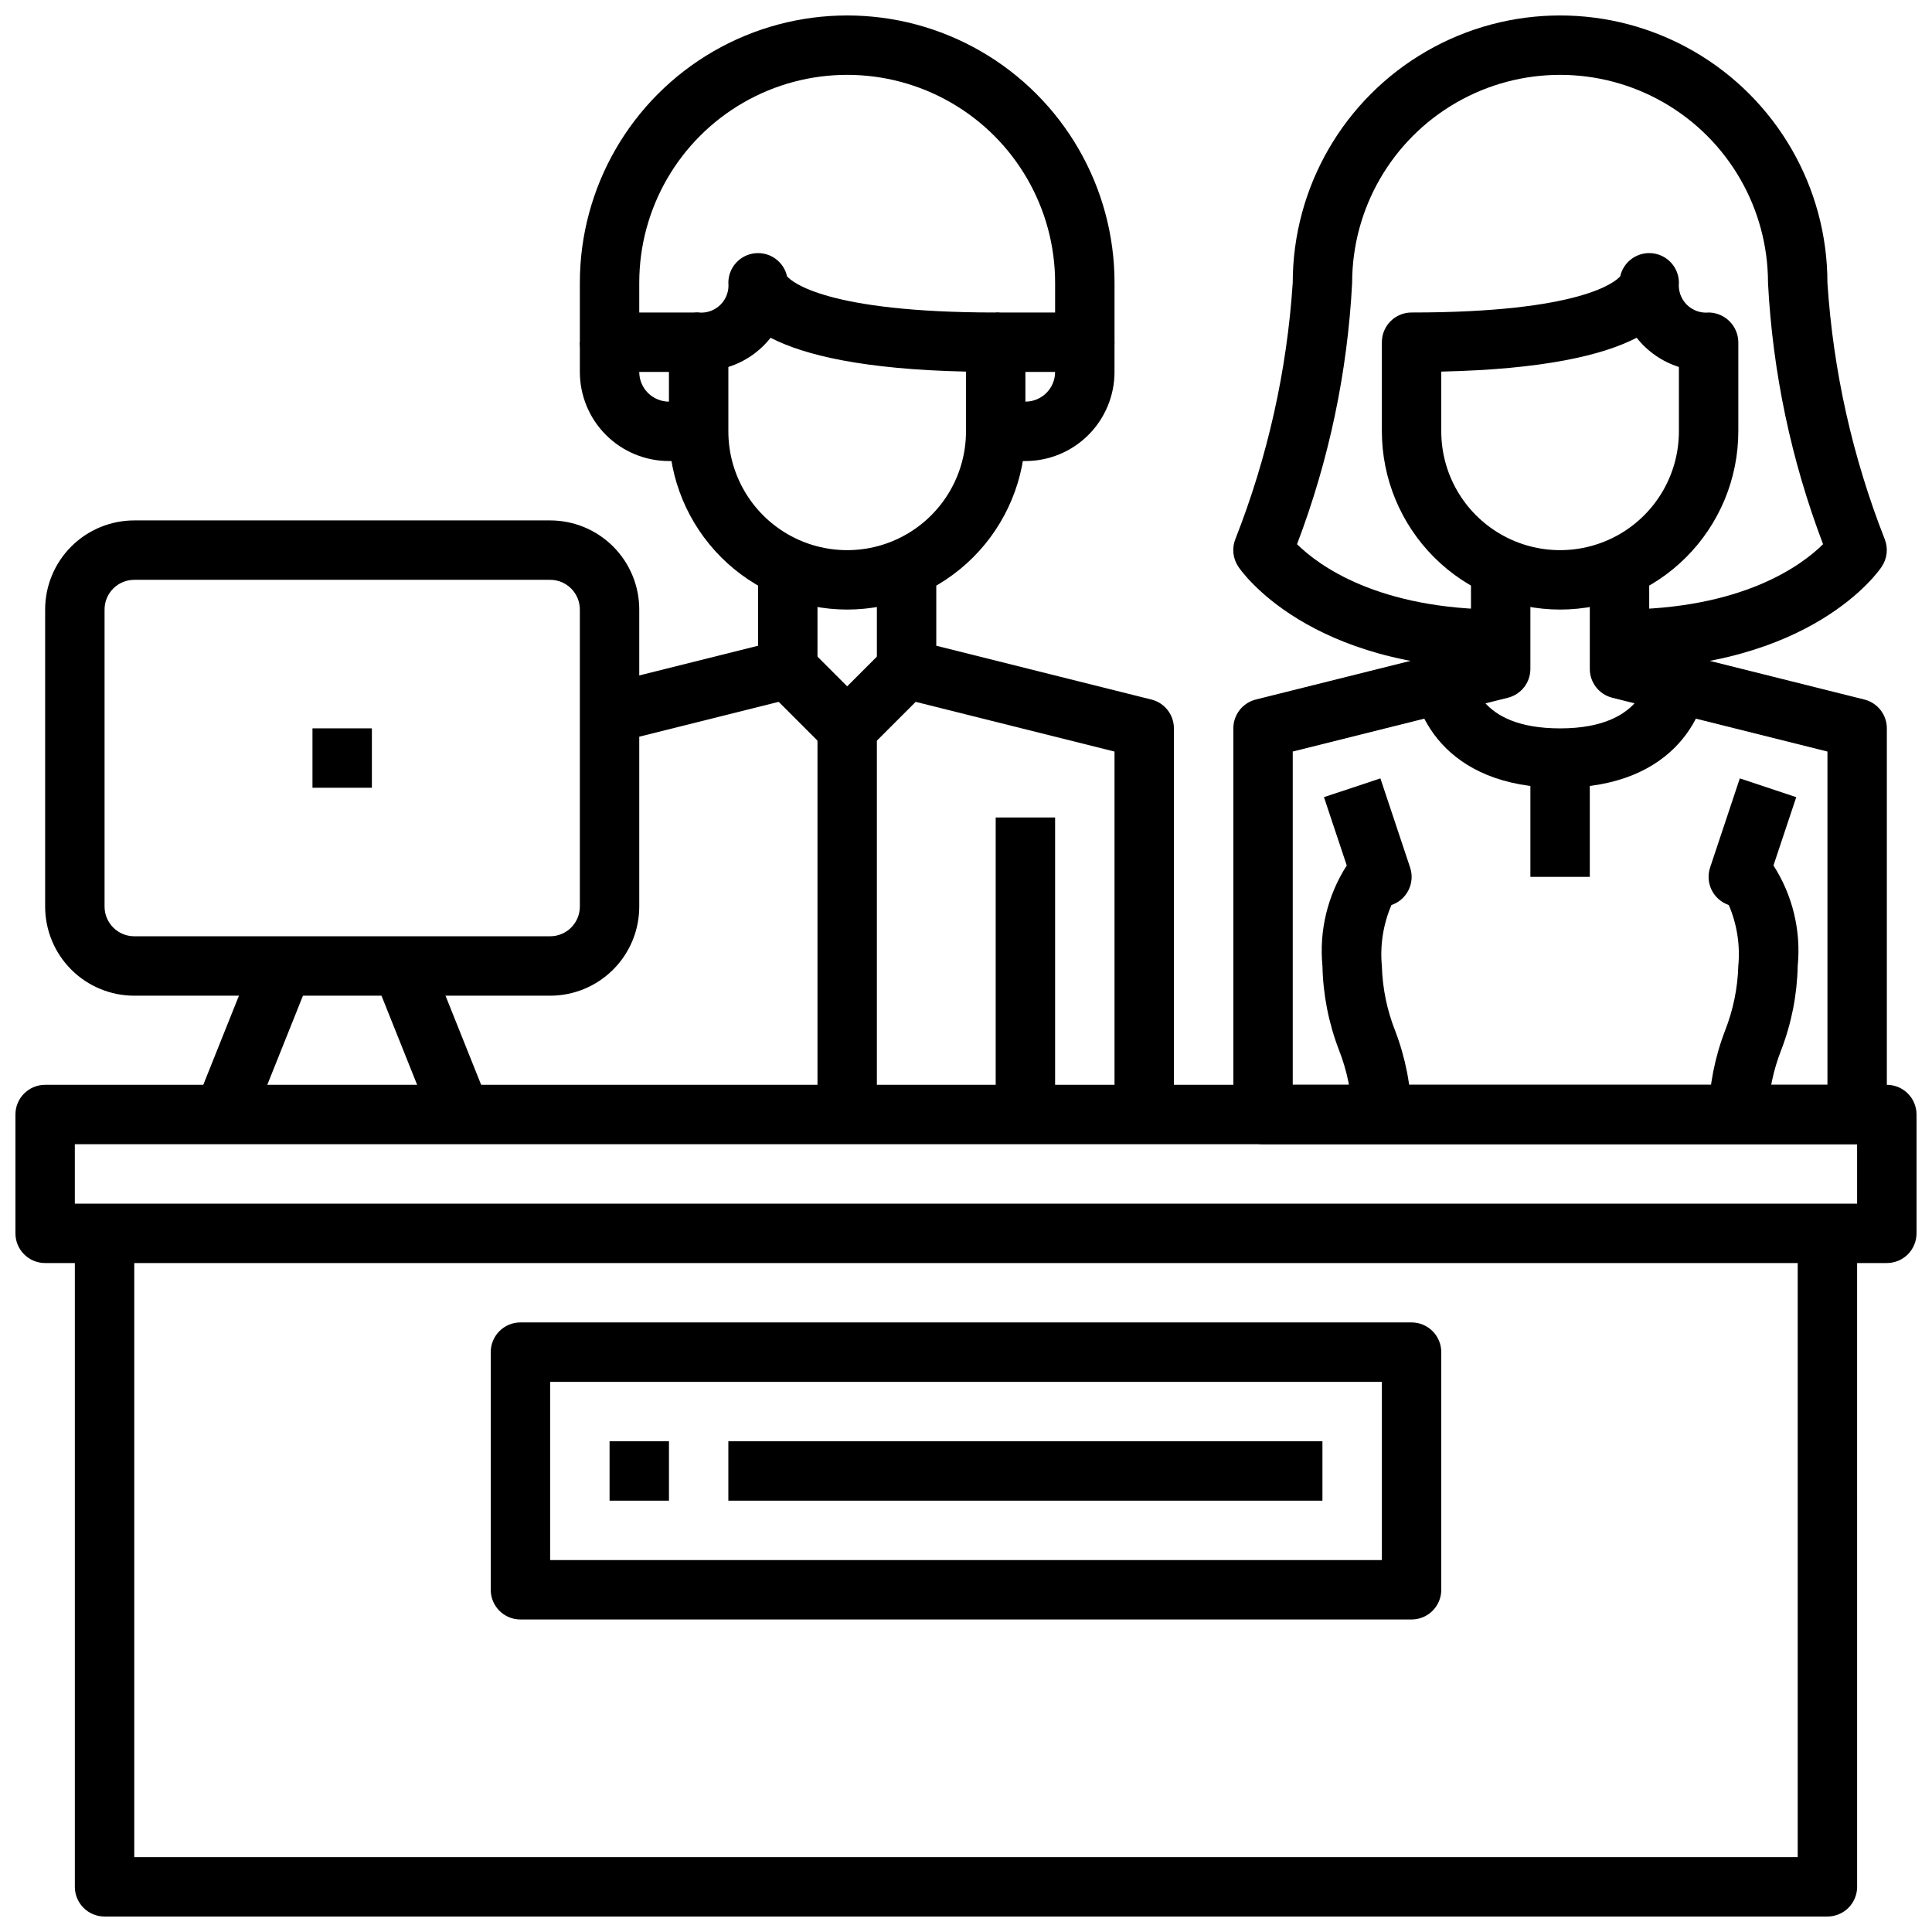<?xml version="1.0" encoding="UTF-8"?>
<!-- Uploaded to: ICON Repo, www.iconrepo.com, Generator: ICON Repo Mixer Tools -->
<svg width="800px" height="800px" version="1.1" viewBox="144 144 512 512" xmlns="http://www.w3.org/2000/svg">
 <defs>
  <clipPath id="d">
   <path d="m148.09 431h503.81v48h-503.81z"/>
  </clipPath>
  <clipPath id="c">
   <path d="m297 148.09h143v94.906h-143z"/>
  </clipPath>
  <clipPath id="b">
   <path d="m470 148.09h175v173.91h-175z"/>
  </clipPath>
  <clipPath id="a">
   <path d="m163 470h474v181.9h-474z"/>
  </clipPath>
 </defs>
 <g clip-path="url(#d)">
  <path d="m644.03 478.72h-488.07c-4.348 0-7.871-3.523-7.871-7.871v-31.488c0-4.348 3.523-7.871 7.871-7.871h488.07c2.086 0 4.09 0.828 5.566 2.305 1.477 1.477 2.305 3.477 2.305 5.566v31.488c0 2.086-0.828 4.09-2.305 5.566-1.477 1.477-3.481 2.305-5.566 2.305zm-480.2-15.742h472.32v-15.746h-472.32z"/>
 </g>
 <path d="m368.51 305.54c-12.523-0.012-24.531-4.992-33.387-13.848s-13.836-20.863-13.848-33.387v-23.613c0-4.348 3.523-7.875 7.871-7.875 2.148 0.211 4.273-0.551 5.797-2.074 1.527-1.523 2.289-3.652 2.078-5.797-0.004-4.012 3.019-7.387 7.008-7.824 3.988-0.441 7.672 2.191 8.547 6.109 1.219 1.41 10.281 9.586 55.293 9.586 2.086 0 4.09 0.832 5.566 2.309 1.477 1.477 2.305 3.477 2.305 5.566v23.617-0.004c-0.012 12.523-4.992 24.531-13.848 33.387s-20.859 13.836-33.383 13.848zm-31.488-64.289v17.055c0 11.25 6 21.645 15.742 27.27s21.746 5.625 31.488 0c9.742-5.625 15.746-16.02 15.746-27.27v-15.828c-27.117-0.598-42.832-4.336-51.781-8.965l-0.004-0.004c-2.871 3.644-6.769 6.34-11.191 7.738z"/>
 <g clip-path="url(#c)">
  <path d="m431.49 242.56h-23.617v-15.746h15.742v-7.871c0-19.688-10.5-37.879-27.551-47.723s-38.055-9.844-55.105 0c-17.047 9.844-27.551 28.035-27.551 47.723v7.871h15.742v15.742l-23.613 0.004c-4.348 0-7.871-3.523-7.871-7.871v-15.746c0-25.312 13.5-48.699 35.422-61.355 21.922-12.656 48.93-12.656 70.848 0 21.922 12.656 35.426 36.043 35.426 61.355v15.746c0 2.086-0.832 4.09-2.305 5.566-1.477 1.477-3.481 2.305-5.566 2.305z"/>
 </g>
 <path d="m307.45 340.72-3.824-15.273 41.273-10.32v-25.34h15.742v31.488c0 3.613-2.453 6.758-5.957 7.637z"/>
 <path d="m407.87 360.64h15.742v78.719h-15.742z"/>
 <path d="m455.1 439.36h-15.742v-96.188l-57.02-14.258c-3.5-0.879-5.957-4.023-5.957-7.637v-31.488h15.742v25.34l57.016 14.258h0.004c3.5 0.879 5.957 4.023 5.957 7.637z"/>
 <path d="m329.15 266.18h-7.871c-6.262 0-12.27-2.488-16.699-6.918-4.43-4.43-6.914-10.438-6.914-16.699v-7.871h15.742v7.871c0 2.086 0.828 4.09 2.305 5.566 1.477 1.477 3.481 2.305 5.566 2.305h7.871z"/>
 <path d="m415.74 266.18h-7.871v-15.746h7.871c2.09 0 4.09-0.828 5.566-2.305 1.477-1.477 2.305-3.481 2.305-5.566v-7.871h15.742v7.871h0.004c0 6.262-2.488 12.27-6.918 16.699-4.43 4.43-10.434 6.918-16.699 6.918z"/>
 <path d="m368.51 344.89c-2.09 0-4.09-0.832-5.566-2.309l-15.742-15.742 11.133-11.133 10.176 10.18 10.18-10.18 11.133 11.133-15.742 15.742h-0.008c-1.473 1.477-3.477 2.309-5.562 2.309z"/>
 <path d="m360.64 337.02h15.742v102.34h-15.742z"/>
 <path d="m557.44 305.54c-12.52-0.012-24.527-4.992-33.383-13.848-8.855-8.855-13.836-20.863-13.848-33.387v-23.613c0-4.348 3.523-7.875 7.871-7.875 45.012 0 54.074-8.18 55.293-9.59v0.004c0.875-3.918 4.559-6.551 8.547-6.109 3.992 0.438 7.012 3.812 7.008 7.824-0.203 2.16 0.574 4.301 2.117 5.824 1.547 1.527 3.691 2.277 5.852 2.047 4.289 0.102 7.727 3.582 7.777 7.875v23.617-0.004c-0.012 12.523-4.992 24.531-13.848 33.387s-20.863 13.836-33.387 13.848zm-31.488-63.062v15.828c0 11.25 6.004 21.645 15.746 27.27 9.742 5.625 21.746 5.625 31.488 0 9.742-5.625 15.742-16.02 15.742-27.27v-17.059c-4.422-1.398-8.32-4.094-11.191-7.738-8.953 4.629-24.664 8.371-51.785 8.969z"/>
 <g clip-path="url(#b)">
  <path d="m573.18 321.28v-15.742c32.582 0 48.32-11.746 53.953-17.32-8.445-22.188-13.367-45.562-14.594-69.273 0-19.688-10.504-37.879-27.551-47.723-17.051-9.844-38.055-9.844-55.105 0s-27.551 28.035-27.551 47.723c-1.227 23.711-6.152 47.086-14.605 69.273 5.59 5.512 21.324 17.32 53.961 17.32v15.742c-50.859 0-68.785-25.977-69.527-27.117h0.004c-1.445-2.152-1.738-4.879-0.785-7.289 8.551-21.723 13.68-44.637 15.207-67.93 0-25.312 13.504-48.699 35.426-61.355 21.918-12.656 48.926-12.656 70.848 0s35.426 36.043 35.426 61.355c1.52 23.293 6.641 46.207 15.184 67.93 0.953 2.41 0.66 5.137-0.789 7.289-0.715 1.141-18.641 27.117-69.5 27.117z"/>
 </g>
 <path d="m557.44 352.77c-31.133 0-39.359-20.602-39.359-31.488h7.871l7.871-0.109c0.078 2.644 1.574 15.855 23.617 15.855 23.348 0 23.617-15.098 23.617-15.742h15.742c0.004 10.883-8.223 31.484-39.359 31.484z"/>
 <path d="m549.57 344.89h15.742v31.488h-15.742z"/>
 <path d="m612.54 439.36h-15.742c0.16-7.586 1.625-15.082 4.336-22.168 2.168-5.481 3.363-11.301 3.535-17.191 0.523-5.516-0.344-11.074-2.527-16.164-4.102-1.387-6.312-5.832-4.945-9.941l7.871-23.617 14.957 4.977-6.039 18.105h0.004c5.074 7.906 7.336 17.289 6.422 26.641-0.16 7.582-1.625 15.082-4.336 22.168-2.168 5.481-3.367 11.297-3.535 17.191z"/>
 <path d="m636.16 447.23h-157.44c-4.348 0-7.871-3.523-7.871-7.871v-102.34c0-3.613 2.457-6.758 5.957-7.637l57.02-14.258v-25.34h15.742v31.488c0 3.613-2.457 6.758-5.957 7.637l-57.02 14.258v88.316h141.7v-88.316l-57.02-14.258c-3.5-0.879-5.957-4.023-5.957-7.637v-31.488h15.742v25.34l57.016 14.258c3.504 0.879 5.961 4.023 5.961 7.637v102.34c0 2.086-0.828 4.09-2.305 5.566-1.477 1.477-3.481 2.305-5.566 2.305z"/>
 <path d="m518.08 439.36h-15.742c-0.172-5.894-1.367-11.711-3.535-17.191-2.711-7.086-4.176-14.586-4.34-22.168-0.906-9.352 1.363-18.738 6.441-26.641l-6.039-18.105 14.957-4.977 7.871 23.617c1.371 4.109-0.84 8.555-4.941 9.941-2.188 5.09-3.062 10.648-2.543 16.164 0.168 5.891 1.363 11.711 3.535 17.191 2.707 7.086 4.176 14.582 4.336 22.168z"/>
 <path d="m289.79 407.87h-110.21c-6.262 0-12.27-2.488-16.699-6.918-4.43-4.43-6.918-10.434-6.918-16.699v-78.719c0-6.266 2.488-12.27 6.918-16.699 4.43-4.43 10.438-6.918 16.699-6.918h110.21c6.266 0 12.27 2.488 16.699 6.918 4.43 4.43 6.918 10.434 6.918 16.699v78.719c0 6.266-2.488 12.27-6.918 16.699-4.43 4.43-10.434 6.918-16.699 6.918zm-110.21-110.21c-4.348 0-7.871 3.523-7.871 7.871v78.719c0 2.09 0.828 4.09 2.305 5.566 1.477 1.477 3.477 2.305 5.566 2.305h110.21c2.09 0 4.09-0.828 5.566-2.305 1.477-1.477 2.309-3.477 2.309-5.566v-78.719c0-2.09-0.832-4.09-2.309-5.566-1.477-1.477-3.477-2.305-5.566-2.305z"/>
 <path d="m195.89 436.44 15.746-39.355 14.625 5.852-15.746 39.355z"/>
 <path d="m243.12 402.92 14.625-5.852 15.742 39.359-14.625 5.852z"/>
 <g clip-path="url(#a)">
  <path d="m628.29 651.9h-456.58c-4.348 0-7.875-3.523-7.875-7.871v-173.18h15.746v165.31h440.83v-165.31h15.742l0.004 173.18c0 2.086-0.832 4.09-2.305 5.566-1.477 1.477-3.481 2.305-5.566 2.305z"/>
 </g>
 <path d="m518.08 573.18h-236.16c-4.348 0-7.871-3.523-7.871-7.871v-62.977c0-4.348 3.523-7.875 7.871-7.875h236.16c2.09 0 4.09 0.832 5.566 2.309 1.477 1.477 2.305 3.477 2.305 5.566v62.977c0 2.086-0.828 4.09-2.305 5.566-1.477 1.477-3.477 2.305-5.566 2.305zm-228.29-15.746h220.42v-47.23h-220.42z"/>
 <path d="m305.54 525.95h15.742v15.742h-15.742z"/>
 <path d="m337.02 525.95h157.44v15.742h-157.44z"/>
 <path d="m226.81 337.02h15.742v15.742h-15.742z"/>
</svg>